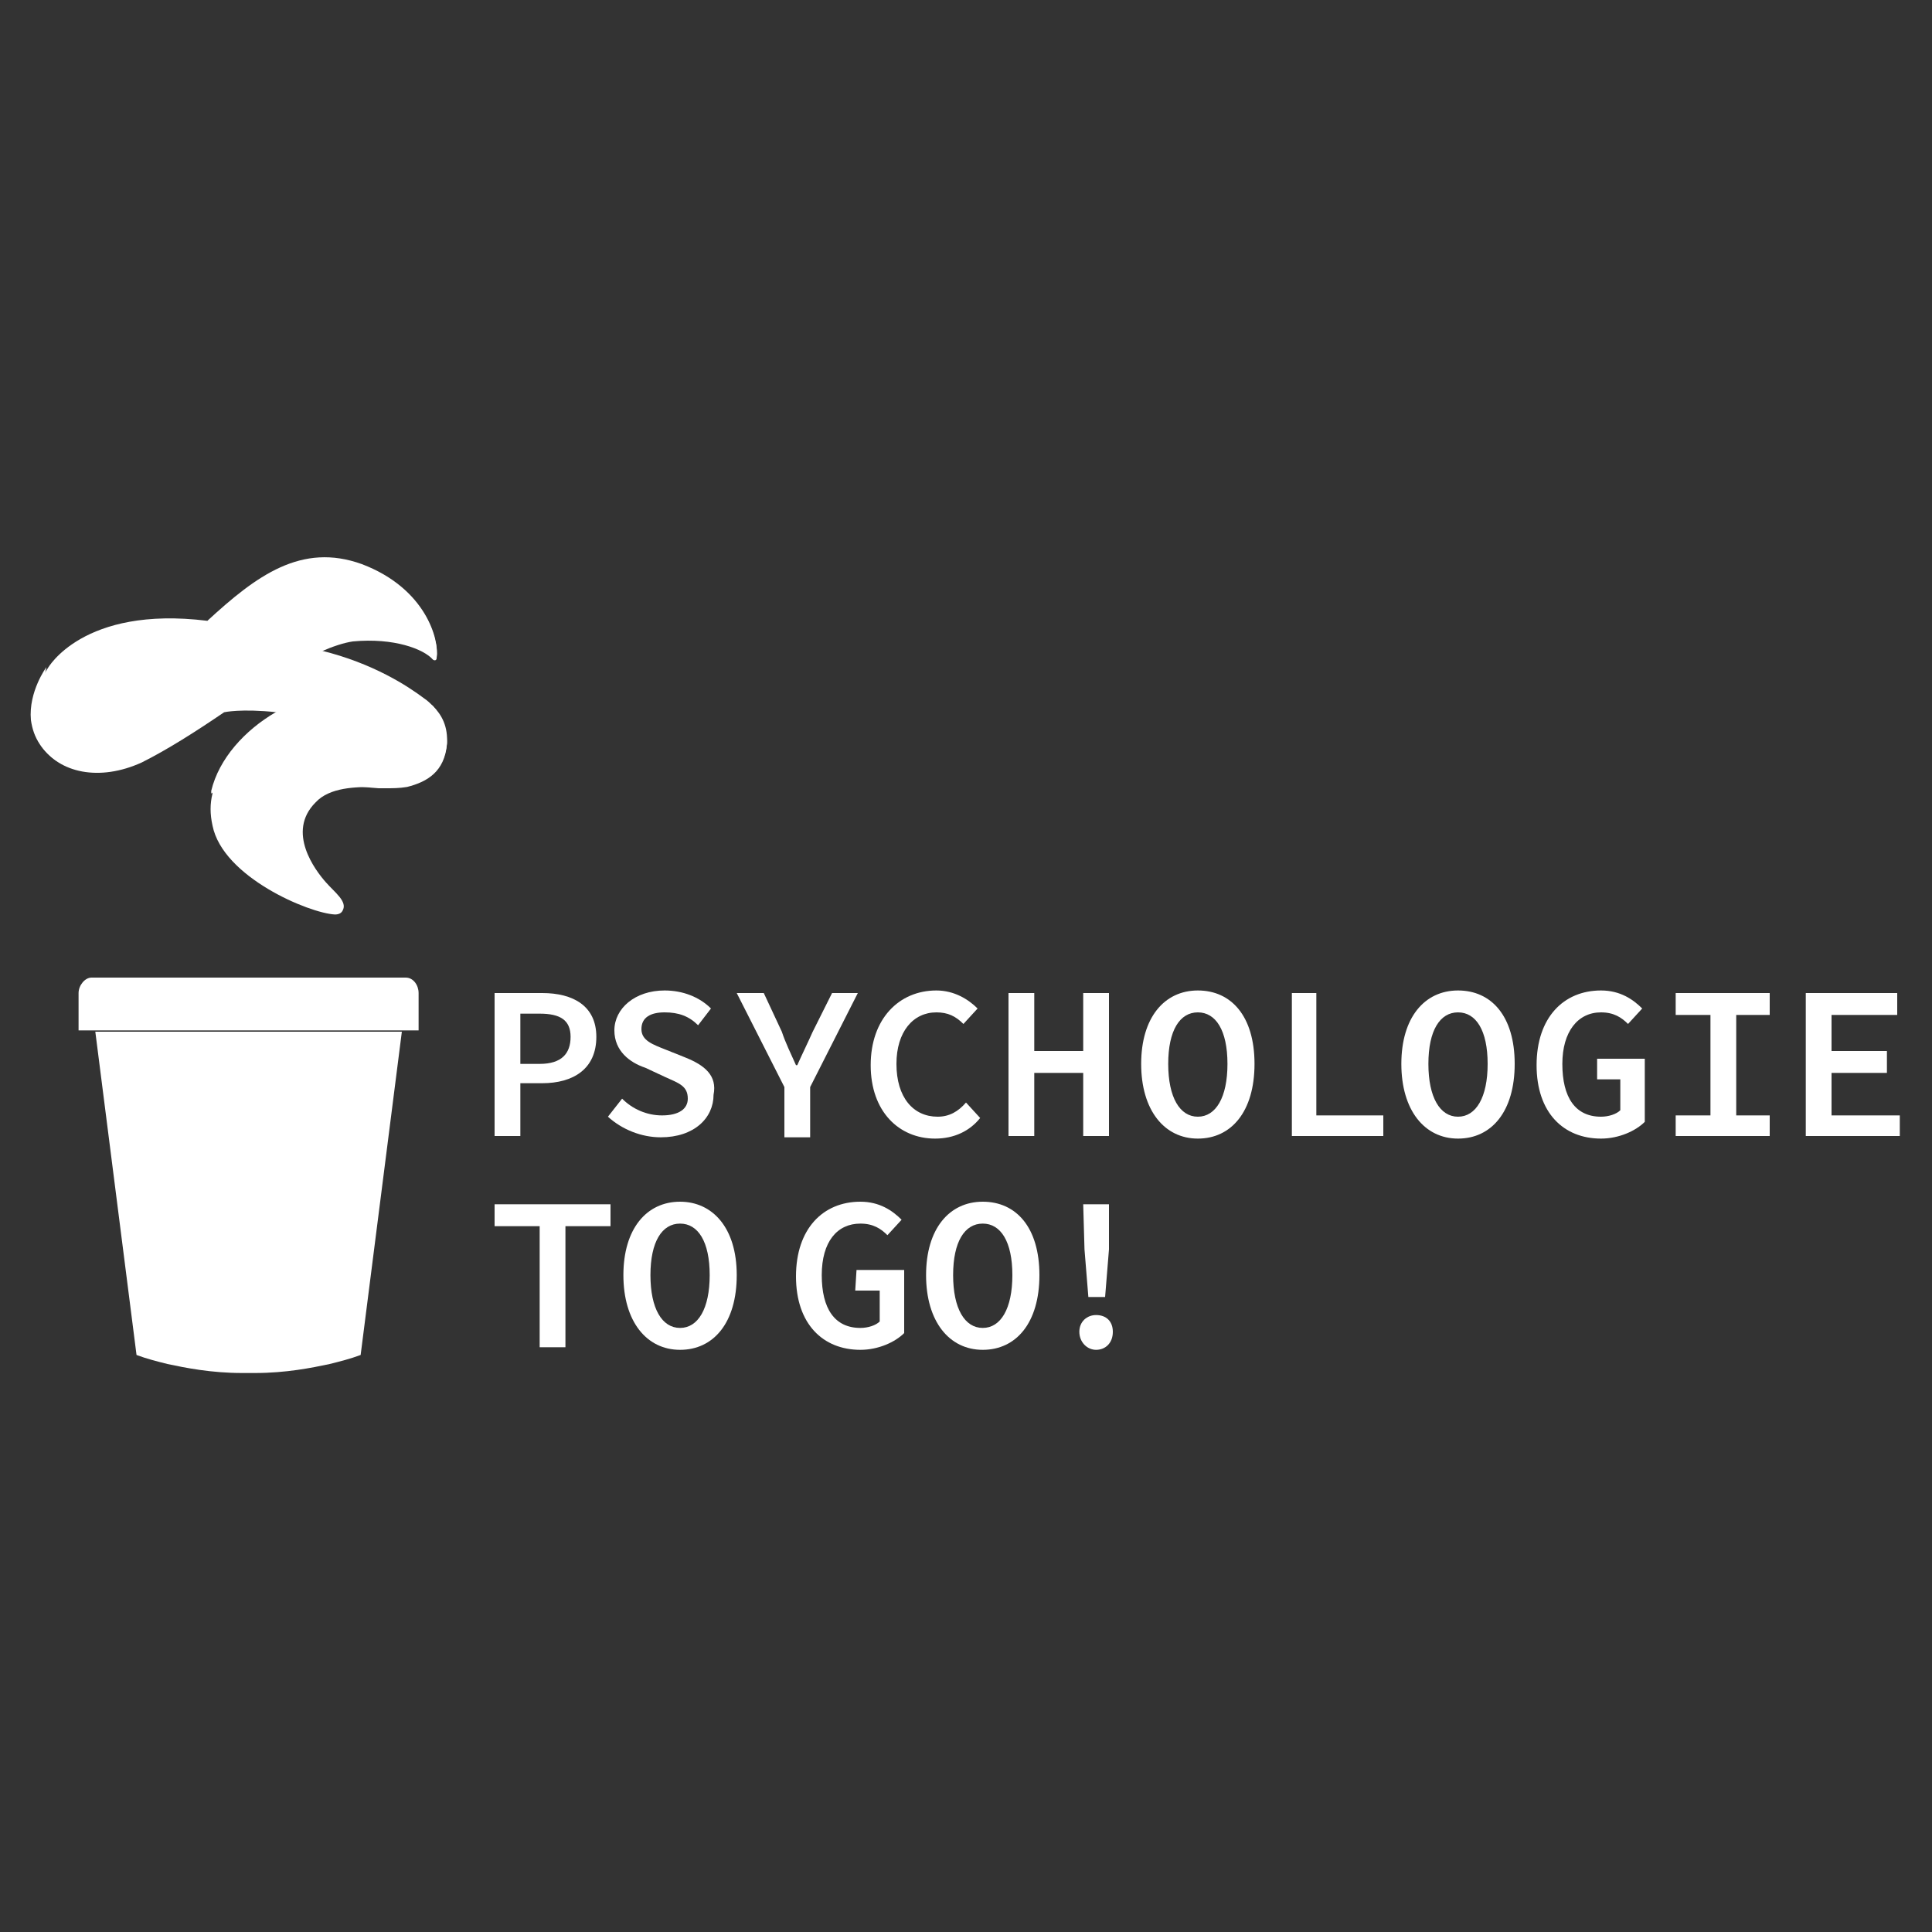 <svg xmlns="http://www.w3.org/2000/svg" xmlns:xlink="http://www.w3.org/1999/xlink" id="Ebene_1" x="0px" y="0px" viewBox="0 0 150 150" style="enable-background:new 0 0 150 150;" xml:space="preserve"><rect x="0" y="0" width="150" height="150" fill="#333333" stroke="none"/><style type="text/css">	.st0{fill:#FFFFFF;}</style><g id="Ebene_1-2_00000140000158596353454710000017567189066956976021_">	<g>		<g>			<path class="st0" d="M42.1,77.1h-3.7v11.1h2v-4.1h1.7c2.4,0,4.2-1.1,4.2-3.6C46.3,78.1,44.5,77.1,42.1,77.1z M41.9,82.6h-1.5     v-3.9h1.5c1.6,0,2.4,0.5,2.4,1.8S43.6,82.6,41.9,82.6z"></path>			<path class="st0" d="M53.2,82.1l-1.5-0.6c-1-0.4-1.9-0.7-1.9-1.6c0-0.9,0.7-1.3,1.8-1.3c1.1,0,1.9,0.3,2.6,1l1-1.3     c-0.9-0.9-2.2-1.4-3.6-1.4c-2.3,0-3.9,1.4-3.9,3.1c0,1.6,1.2,2.5,2.4,2.9l1.5,0.7c1.1,0.5,1.8,0.7,1.8,1.7c0,0.8-0.7,1.3-2,1.3     c-1.2,0-2.3-0.5-3.1-1.3l-1.1,1.4c1.1,1,2.6,1.6,4.1,1.6c2.6,0,4.1-1.5,4.1-3.3C55.7,83.5,54.7,82.7,53.2,82.1L53.2,82.1z"></path>			<path class="st0" d="M63.1,80.1c-0.4,0.9-0.8,1.7-1.2,2.6h-0.1c-0.4-0.9-0.8-1.7-1.1-2.6l-1.4-3h-2.1l3.7,7.3v3.9h2v-3.9l3.7-7.3     h-2L63.1,80.1L63.1,80.1z"></path>			<path class="st0" d="M72.8,86.7c-1.9,0-3.2-1.5-3.2-4.1c0-2.5,1.3-4,3.1-4c0.9,0,1.5,0.3,2.1,0.9l1.1-1.2     c-0.7-0.7-1.8-1.4-3.2-1.4c-2.9,0-5.1,2.2-5.1,5.8c0,3.6,2.2,5.7,5,5.7c1.5,0,2.7-0.6,3.5-1.6L75,85.6     C74.4,86.3,73.7,86.7,72.8,86.7L72.8,86.7z"></path>			<polygon class="st0" points="84.1,81.6 80.3,81.6 80.3,77.1 78.3,77.1 78.3,88.2 80.3,88.2 80.3,83.3 84.1,83.3 84.1,88.2      86.1,88.2 86.1,77.1 84.1,77.1    "></polygon>			<path class="st0" d="M93,76.9c-2.6,0-4.4,2.1-4.4,5.7s1.8,5.8,4.4,5.8s4.4-2.1,4.4-5.8C97.4,78.9,95.6,76.9,93,76.9z M93,86.7     c-1.4,0-2.3-1.5-2.3-4.1s0.9-4,2.3-4s2.3,1.4,2.3,4S94.4,86.7,93,86.7L93,86.7z"></path>			<polygon class="st0" points="102.2,77.1 100.3,77.1 100.3,88.2 107.4,88.2 107.4,86.6 102.2,86.6    "></polygon>			<path class="st0" d="M113.2,76.9c-2.6,0-4.4,2.1-4.4,5.7s1.8,5.8,4.4,5.8s4.4-2.1,4.4-5.8C117.6,78.9,115.8,76.9,113.2,76.9z      M113.2,86.7c-1.4,0-2.3-1.5-2.3-4.1s0.9-4,2.3-4s2.3,1.4,2.3,4S114.6,86.7,113.2,86.7L113.2,86.7z"></path>			<path class="st0" d="M123.9,83.8h1.9v2.4c-0.3,0.3-0.9,0.5-1.5,0.5c-2,0-3-1.5-3-4.1c0-2.5,1.2-4,3-4c1,0,1.6,0.4,2.1,0.9     l1.1-1.2c-0.7-0.7-1.7-1.4-3.2-1.4c-2.9,0-5,2.1-5,5.8c0,3.7,2.1,5.7,5,5.7c1.4,0,2.7-0.6,3.4-1.3v-4.9h-3.7V83.8L123.9,83.8z"></path>			<polygon class="st0" points="130.1,78.8 132.8,78.8 132.8,86.6 130.1,86.6 130.1,88.2 137.4,88.2 137.4,86.6 134.8,86.6      134.8,78.8 137.4,78.8 137.4,77.1 130.1,77.1    "></polygon>			<polygon class="st0" points="142.2,86.6 142.2,83.3 146.5,83.3 146.5,81.6 142.2,81.6 142.2,78.8 147.3,78.8 147.3,77.1      140.2,77.1 140.2,88.2 147.5,88.2 147.5,86.6    "></polygon>		</g>		<g>			<g>				<path class="st0" d="M25.6,105.9c0.8-0.2,1.6-0.4,2.4-0.7l3.2-25.1H7.4l3.2,25.1c0.8,0.3,1.6,0.5,2.4,0.7      c1.4,0.3,3.4,0.7,5.8,0.7c0,0,0,0,0.1,0c0.1,0,0.7,0,0.8,0c0,0,0,0,0.1,0C22.2,106.6,24.2,106.2,25.6,105.9z"></path>				<path class="st0" d="M7.1,75.9h24.4c0.6,0,1,0.6,1,1.2v2.9H6.1v-2.9C6.1,76.5,6.6,75.9,7.1,75.9z"></path>			</g>			<g>				<path class="st0" d="M33.6,54.8C33.6,54.8,33.5,54.8,33.6,54.8L33.6,54.8c-0.2-0.2-0.4-0.4-0.7-0.6c-1.2-0.9-3.9-2.7-8-3.7      c0.9-0.4,1.8-0.7,2.5-0.8c3.2-0.3,5.5,0.6,6.2,1.4c0.1,0.1,0.3,0.1,0.3-0.1c0.2-1.3-0.8-5.3-5.8-7.2c-4.7-1.7-8.2,0.9-12,4.4      l0,0C6.4,47,3.7,51.9,3.7,51.9c0,0-1.4,1.9-1.2,4.1c0.1,0.7,0.3,1.3,0.7,1.9c1.4,2.1,4.5,2.8,7.8,1.3c2-1,4.2-2.4,6.4-3.9l0,0      c0,0,1.3-0.3,4.1,0l0,0c-2.4,1.4-4.4,3.6-5,6.1c0,0,0,0.1,0,0.1c0,0,0,0.1,0,0.1l0,0c0,0,0,0,0,0v0l0,0c-0.2,0.8-0.2,1.6,0,2.5      c0.8,4,7.5,6.8,9.5,6.9c0.3,0,0.5-0.1,0.6-0.3c0.4-0.7-0.6-1.4-1.3-2.2c-0.8-0.9-3.1-3.9-0.8-6.2c1.1-1.2,3.2-1.2,4.5-1.2      c0.1,0,0.2,0,0.4,0c0.2,0,0.3,0,0.5,0c0.6,0,1.2,0,1.7-0.1c1.6-0.4,2.9-1.2,3.1-3.3C34.7,56.5,34.2,55.5,33.6,54.8L33.6,54.8z"></path>				<path class="st0" d="M33.6,54.8c0.7,0.7,1.2,1.6,1.1,3c-0.2,2.1-1.5,2.9-3.1,3.3c-0.6,0.1-1.1,0.1-1.7,0.1c-0.1,0-0.3,0-0.5,0      c-3-0.2-6.3-1-8.2-1.4c-2.6-0.6-4.2,0.6-4.7,1.7c0,0,0,0.1-0.1,0.1c0,0,0,0,0,0v0c0,0,0,0,0-0.1c0,0,0-0.1,0-0.1      c0.6-2.5,2.6-4.7,5-6.1l0,0c0.8-0.5,1.6-0.9,2.4-1.2c2.8-1,6.8-1.4,9,0.2C33.2,54.5,33.4,54.7,33.6,54.8      C33.5,54.8,33.5,54.8,33.6,54.8L33.6,54.8z"></path>				<path class="st0" d="M24.9,50.6c0.9-0.4,1.8-0.7,2.5-0.8c3.2-0.3,5.5,0.6,6.2,1.4c0.1,0.1,0.3,0.1,0.3-0.1      c0.2-1.3-0.8-5.3-5.8-7.2c-4.7-1.7-8.2,0.9-12,4.4l0,0c-0.5,0.5-1.1,1-1.6,1.5c-0.8,0.7-1.6,1.5-2.4,2.1c-0.6,0.5-1.3,1-2,1.5      c-0.5,0.3-2.7,2.2-4.6,1.8c-2-0.4-2.1-2-2-2.8c0-0.3,0.1-0.5,0.1-0.6c0,0-1.4,1.9-1.2,4.1c0.1,0.7,0.3,1.3,0.7,1.9      c1.4,2.1,4.5,2.8,7.8,1.3c2-1,4.2-2.4,6.4-3.9c2-1.4,4-2.8,5.8-3.8C23.8,51.2,24.3,50.9,24.9,50.6L24.9,50.6L24.9,50.6z"></path>			</g>		</g>		<g>			<polygon class="st0" points="38.4,95.2 41.9,95.2 41.9,104.6 43.9,104.6 43.9,95.2 47.4,95.2 47.4,93.5 38.4,93.5    "></polygon>			<path class="st0" d="M52.8,93.3c-2.6,0-4.4,2.1-4.4,5.7s1.8,5.8,4.4,5.8s4.4-2.1,4.4-5.8S55.3,93.3,52.8,93.3z M52.8,103.1     c-1.4,0-2.3-1.5-2.3-4.1s0.9-4,2.3-4s2.3,1.4,2.3,4S54.2,103.1,52.8,103.1z"></path>			<path class="st0" d="M66.4,100.2h1.9v2.4c-0.3,0.3-0.9,0.5-1.5,0.5c-2,0-3-1.5-3-4.1s1.2-4,3-4c1,0,1.6,0.4,2.1,0.9l1.1-1.2     c-0.7-0.7-1.7-1.4-3.2-1.4c-2.9,0-5,2.1-5,5.8s2.1,5.7,5,5.7c1.4,0,2.7-0.6,3.4-1.3v-4.9h-3.7L66.4,100.2L66.4,100.2z"></path>			<path class="st0" d="M76.3,93.3c-2.6,0-4.4,2.1-4.4,5.7s1.8,5.8,4.4,5.8s4.4-2.1,4.4-5.8S78.9,93.3,76.3,93.3z M76.3,103.1     c-1.4,0-2.3-1.5-2.3-4.1s0.9-4,2.3-4c1.4,0,2.3,1.4,2.3,4S77.7,103.1,76.3,103.1z"></path>			<polygon class="st0" points="86.1,93.5 84.2,93.5 84.1,93.5 84.2,97 84.5,100.7 85.8,100.7 86.1,97 86.1,93.5    "></polygon>			<path class="st0" d="M85.1,102.1c-0.7,0-1.3,0.5-1.3,1.3s0.6,1.4,1.3,1.4c0.7,0,1.3-0.5,1.3-1.4     C86.4,102.6,85.9,102.1,85.1,102.1z"></path>		</g>	</g></g></svg>